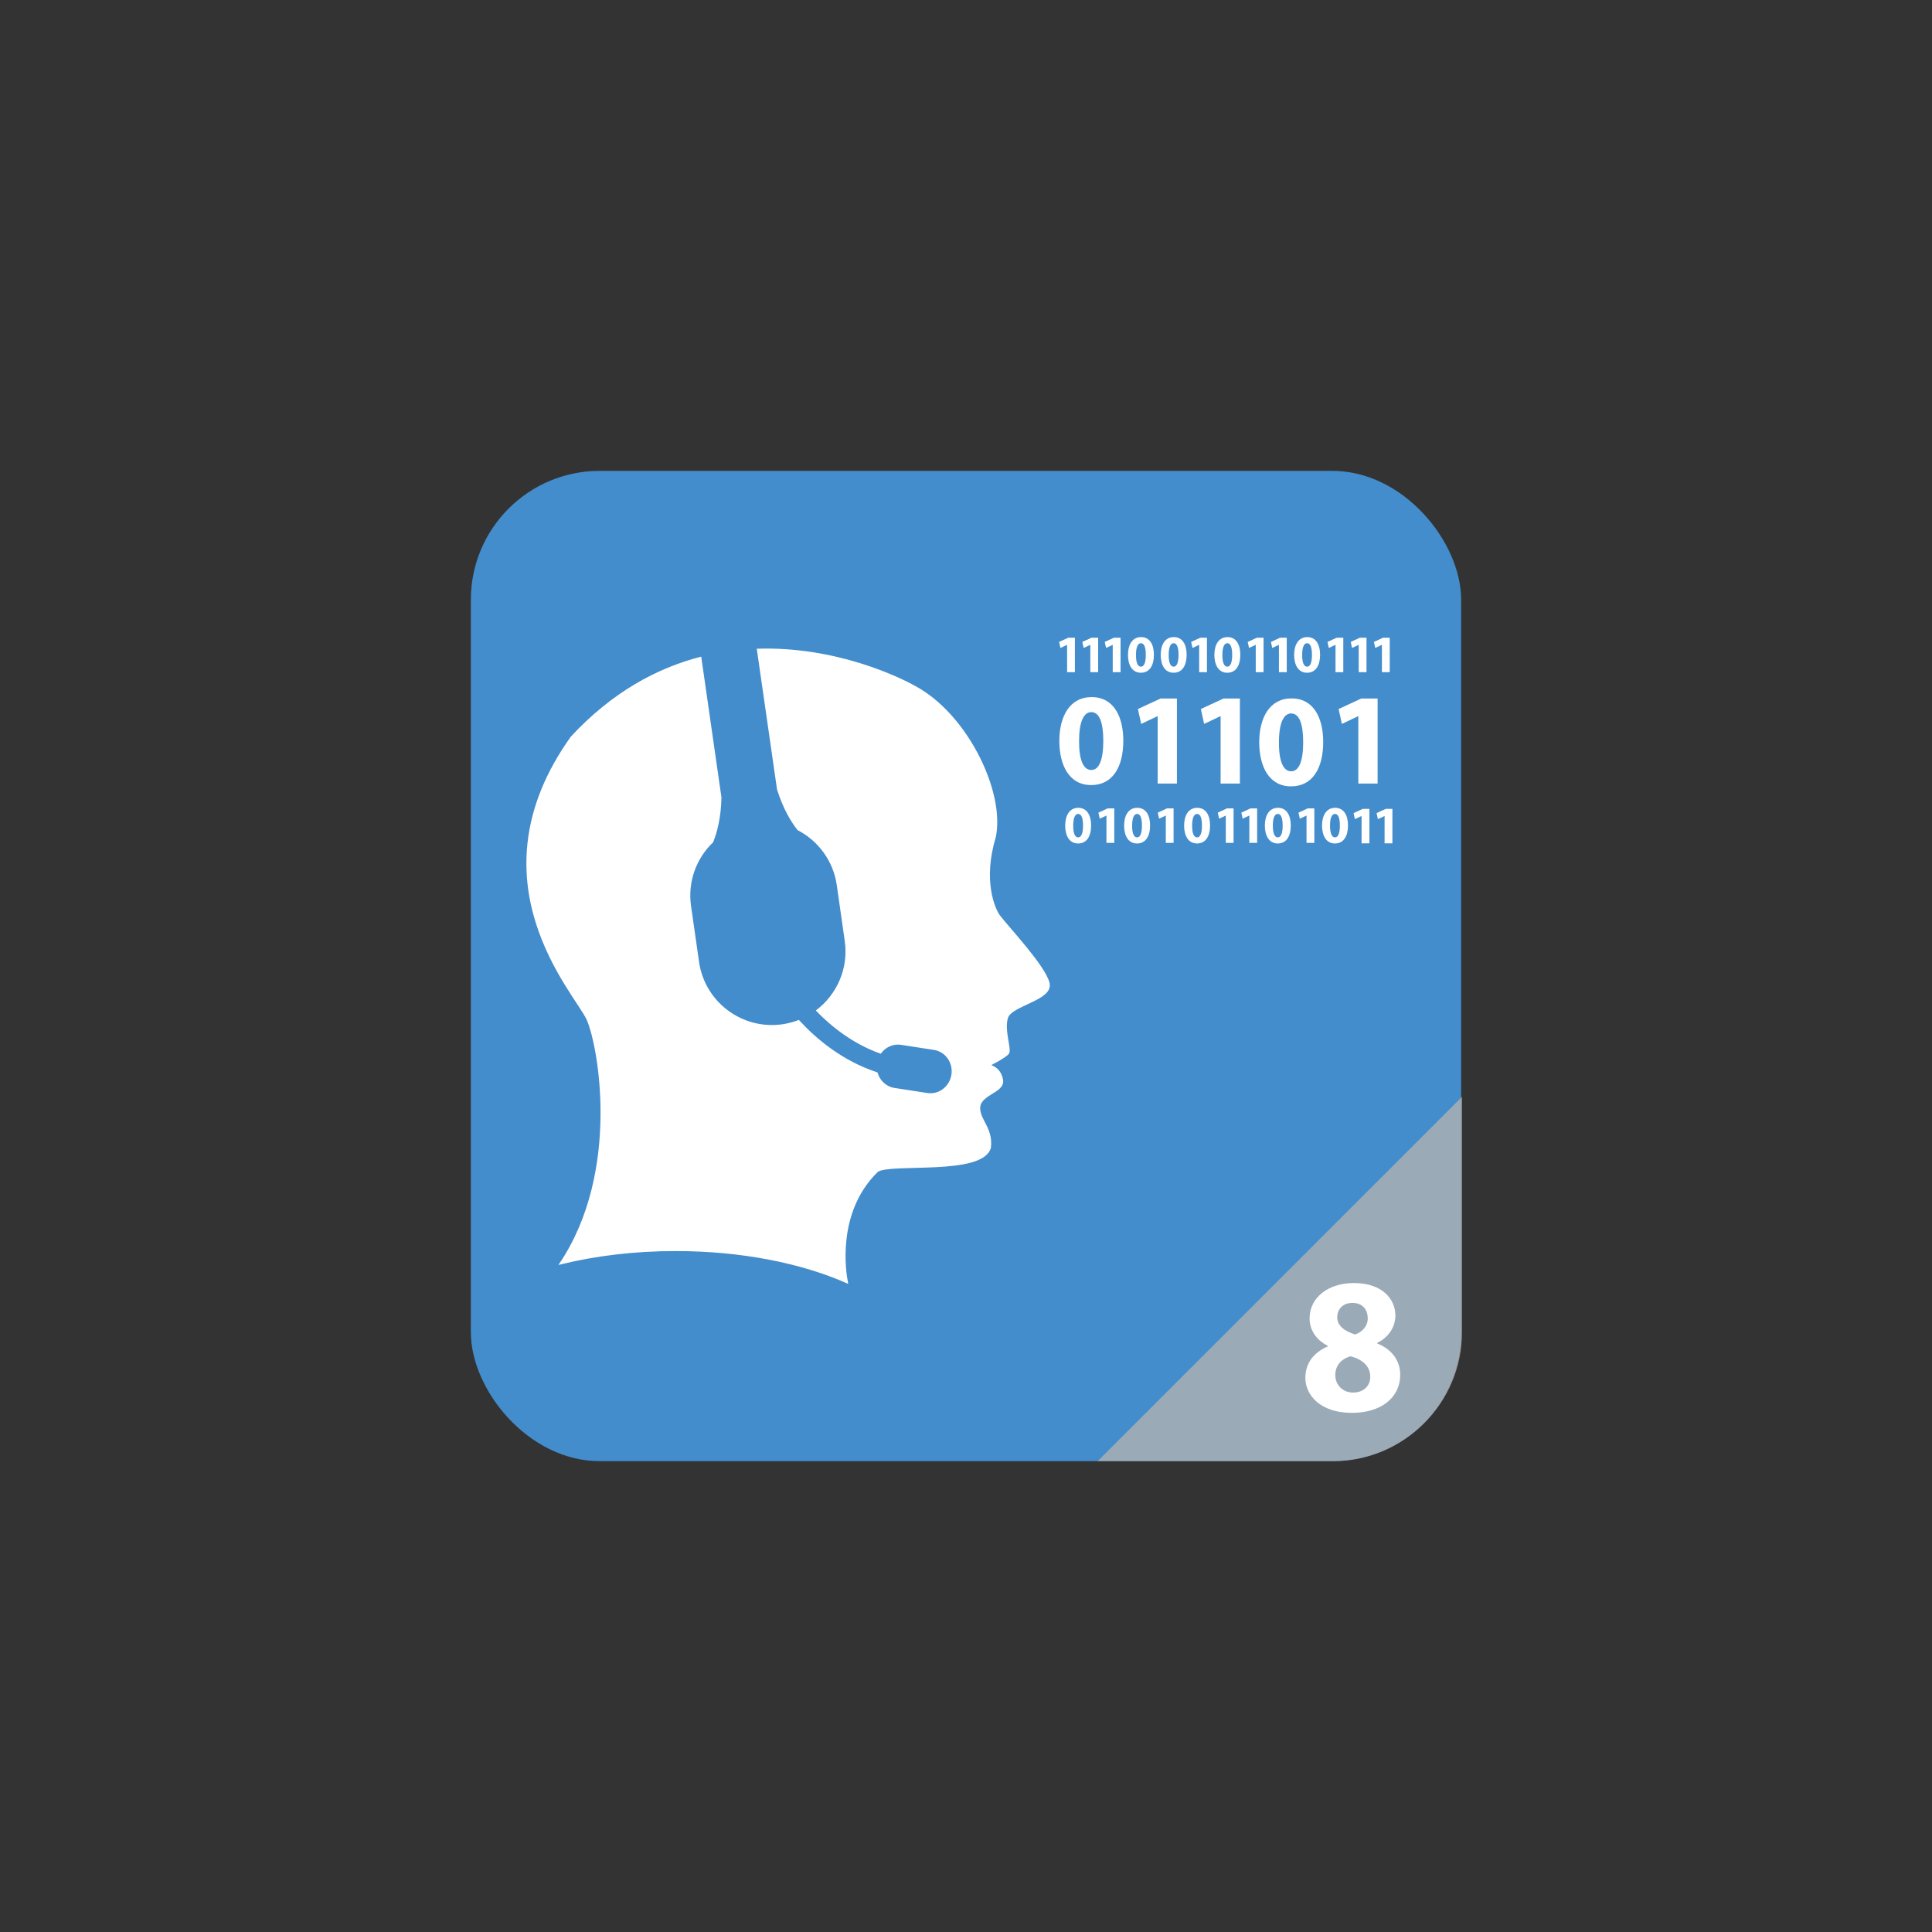 <?xml version="1.0" encoding="UTF-8"?><svg id="_Ebene_" xmlns="http://www.w3.org/2000/svg" viewBox="0 0 1500 1500"><rect x="0" y="0" width="1500" height="1500" fill="#333333" stroke="none"/><defs><style>.cls-1,.cls-2{fill:#fff;}.cls-3{fill:#438dcc;}.cls-2{stroke:#fff;}.cls-4{fill:#b2b2b2;opacity:.8;}</style></defs><rect class="cls-3" x="365.58" y="365.58" width="768.85" height="768.85" rx="100" ry="100"/><path class="cls-2" d="M768.85,890.98c1.73-13.93-7.53-20.87-8.26-29.33-1.53-12.28,19.21-13.04,17.71-23.07-1.57-9.99-10.03-11.5-10.03-11.5,0,0,12.32-6.15,14.61-9.22,2.31-3.09-3.84-17.69-.79-27.68,3.09-10,35.37-13.86,32.3-26.9-3.08-13.1-31.38-42.92-38.45-52.28-3.82-5.1-13.59-27.17-3.33-60.97,7.19-33.83-19.95-91.47-58.42-114.8-15.37-9.33-65.81-33.01-126.07-31.07l15.66,108.72c4.72,14.9,10.77,24.89,15.77,31.22,15.94,8.28,27.83,23.85,30.61,42.99l6.19,43.39c3.11,21.45-6.11,41.87-22.22,54.13,11.59,11.99,28.24,25.32,49.51,32.92,3.64-4.98,9.75-7.81,16.06-6.82l25.52,3.96c9.17,1.43,15.43,10.29,13.94,19.78-1.45,9.49-10.06,16.08-19.25,14.66l-25.56-3.95c-6.58-1.02-11.67-5.94-13.48-12.14-27.14-8.93-47.39-25.97-60.79-40.57-3.97,1.53-8.21,2.64-12.57,3.29-31.53,4.51-60.77-17.39-65.27-48.88l-6.21-43.36c-2.76-19.14,4.25-37.43,17.23-49.86,2.99-7.49,6.03-18.78,6.38-34.42l-15.63-108.78c-33.66,8.68-68.4,27.28-100.36,61.73-79.97,111.68,3.06,198.79,12.28,219.31,9.03,20.03,26.87,118.42-21.21,189.83,27.02-6.72,57.53-10.49,89.86-10.49,51.33,0,98.09,9.51,133.32,25.14-1.57-7.71-9.26-54.71,23.31-86.5,10.16-7.07,82.01,3.19,87.63-18.47Z"/><path class="cls-4" d="M1135.07,1034.42v-182.84l-282.84,282.84h182.84c55,0,100-45,100-100Z"/><path class="cls-1" d="M1013.47,1069.79c0-11.7,6.75-19.8,17.4-24.45v-.45c-9.45-4.8-14.1-12.75-14.1-21.3,0-16.5,14.85-27.45,34.35-27.45,22.8,0,32.25,13.2,32.25,25.05,0,8.4-4.5,16.65-14.1,21.45v.45c9.45,3.6,17.85,11.7,17.85,24.3,0,17.7-14.85,29.55-37.5,29.55-24.75,0-36.15-13.95-36.15-27.15Zm50.4-.75c0-8.55-6.3-13.65-15.3-16.05-7.5,2.1-11.85,7.5-11.85,14.55-.15,7.05,5.25,13.65,13.8,13.65,8.1,0,13.35-5.25,13.35-12.15Zm-25.65-46.2c0,6.6,6,10.8,13.8,13.2,5.25-1.5,9.9-6.3,9.9-12.45s-3.45-12-11.85-12c-7.8,0-11.85,5.1-11.85,11.25Z"/><g><path class="cls-1" d="M837.19,627.19c-6.92,0-10.19,6.09-10.19,13.89,.05,7.58,3.08,13.79,10.02,13.79h.02c6.78,0,10.1-5.73,10.1-13.98,0-7.32-2.84-13.7-9.95-13.7Zm-.09,22.94h-.05c-2.37,0-3.86-2.96-3.81-9.15,0-6.04,1.49-9.05,3.81-9.05,2.52,0,3.82,3.13,3.82,9.05s-1.35,9.15-3.77,9.15Z"/><polygon class="cls-1" points="898.9 630.93 899.94 635.62 905.03 633.21 905.13 633.21 905.13 654.41 911.17 654.41 911.17 627.64 906.03 627.64 898.9 630.93"/><polygon class="cls-1" points="852.81 630.93 853.83 635.62 858.95 633.21 859.04 633.21 859.04 654.41 865.11 654.41 865.11 627.64 859.94 627.64 852.81 630.93"/><polygon class="cls-1" points="945.48 630.93 946.52 635.62 951.64 633.21 951.69 633.21 951.69 654.41 957.75 654.41 957.75 627.64 952.61 627.64 945.48 630.93"/><polygon class="cls-1" points="828.43 500.66 828.5 500.66 828.5 521.89 834.56 521.89 834.56 495.12 829.42 495.12 822.27 498.39 823.31 503.08 828.43 500.66"/><polygon class="cls-1" points="974.86 500.66 974.96 500.66 974.96 521.89 981.02 521.89 981.02 495.12 975.85 495.12 968.72 498.39 969.74 503.08 974.86 500.66"/><polygon class="cls-1" points="969.88 633.21 969.98 633.21 969.98 654.41 976.04 654.41 976.04 627.64 970.88 627.64 963.77 630.93 964.79 635.62 969.88 633.21"/><path class="cls-1" d="M953.02,494.64c-6.92,0-10.19,6.09-10.19,13.88,.05,7.58,3.08,13.79,10.02,13.79h.03c6.78,0,10.09-5.71,10.09-13.96,0-7.32-2.82-13.72-9.95-13.72Zm-.1,22.96h-.04c-2.37,0-3.87-2.99-3.84-9.17,0-6.04,1.51-9.05,3.84-9.05,2.53,0,3.79,3.13,3.79,9.05s-1.31,9.17-3.75,9.17Z"/><polygon class="cls-1" points="992.87 500.66 992.96 500.66 992.96 521.89 999.03 521.89 999.03 495.12 993.86 495.12 986.75 498.39 987.78 503.08 992.87 500.66"/><path class="cls-1" d="M1002.73,542.24c-17.06,0-25.07,15.04-25.07,34.24,.09,18.67,7.6,34.03,24.69,34.03h.1c16.65,0,24.88-14.12,24.88-34.45,0-18.08-7.02-33.81-24.59-33.81Zm-.19,56.58h-.09c-5.93,0-9.58-7.32-9.48-22.56,0-14.93,3.7-22.34,9.48-22.34,6.18,0,9.34,7.72,9.34,22.34s-3.27,22.56-9.24,22.56Z"/><polygon class="cls-1" points="886.01 562.05 898.61 556.06 898.8 556.06 898.8 608.38 913.75 608.38 913.75 542.34 901.03 542.34 883.47 550.47 886.01 562.05"/><path class="cls-1" d="M885.91,494.64c-6.92,0-10.16,6.09-10.16,13.88,.02,7.58,3.1,13.79,10,13.79h.05c6.75,0,10.09-5.71,10.09-13.96,0-7.32-2.82-13.72-9.98-13.72Zm-.07,22.96h-.04c-2.4,0-3.86-2.99-3.82-9.17,0-6.04,1.47-9.05,3.82-9.05,2.53,0,3.79,3.13,3.79,9.05s-1.3,9.17-3.75,9.17Z"/><polygon class="cls-1" points="930.96 500.66 931.03 500.66 931.03 521.89 937.09 521.89 937.09 495.12 931.92 495.12 924.82 498.39 925.84 503.08 930.96 500.66"/><path class="cls-1" d="M911.33,494.64c-6.92,0-10.16,6.09-10.16,13.88,.04,7.58,3.08,13.79,10,13.79h.05c6.75,0,10.09-5.71,10.09-13.96,0-7.32-2.84-13.72-9.97-13.72Zm-.07,22.96h-.04c-2.4,0-3.89-2.99-3.84-9.17,0-6.04,1.49-9.05,3.84-9.05,2.51,0,3.79,3.13,3.79,9.05s-1.33,9.17-3.75,9.17Z"/><polygon class="cls-1" points="1068.78 631.29 1069.8 635.98 1074.92 633.56 1074.99 633.56 1074.99 654.77 1081.06 654.77 1081.06 627.99 1075.92 627.99 1068.78 631.29"/><path class="cls-1" d="M1036.61,627.19c-6.92,0-10.19,6.09-10.19,13.89,.05,7.58,3.11,13.79,10.02,13.79h.02c6.78,0,10.12-5.73,10.12-13.98,0-7.32-2.84-13.7-9.97-13.7Zm-.09,22.94h-.05c-2.37,0-3.84-2.96-3.84-9.15s1.52-9.05,3.84-9.05c2.54,0,3.79,3.13,3.79,9.05s-1.3,9.15-3.74,9.15Z"/><polygon class="cls-1" points="932.35 550.47 934.87 562.05 947.47 556.06 947.68 556.06 947.68 608.38 962.64 608.38 962.64 542.34 949.93 542.34 932.35 550.47"/><polygon class="cls-1" points="1036.8 500.66 1036.89 500.66 1036.89 521.89 1042.93 521.89 1042.93 495.12 1037.79 495.12 1030.66 498.39 1031.68 503.08 1036.8 500.66"/><polygon class="cls-1" points="1072.84 500.66 1072.91 500.66 1072.91 521.89 1078.97 521.89 1078.97 495.12 1073.83 495.12 1066.7 498.39 1067.74 503.08 1072.84 500.66"/><polygon class="cls-1" points="1054.81 500.66 1054.9 500.66 1054.9 521.89 1060.96 521.89 1060.96 495.12 1055.8 495.12 1048.69 498.39 1049.74 503.08 1054.81 500.66"/><path class="cls-1" d="M1014.95,494.64c-6.92,0-10.19,6.09-10.19,13.88,.05,7.58,3.08,13.79,10.02,13.79h.02c6.78,0,10.12-5.71,10.12-13.96,0-7.32-2.87-13.72-9.98-13.72Zm-.09,22.96h-.05c-2.37,0-3.86-2.99-3.81-9.17,0-6.04,1.47-9.05,3.81-9.05,2.51,0,3.79,3.13,3.79,9.05s-1.3,9.17-3.74,9.17Z"/><path class="cls-1" d="M882.92,627.19c-6.92,0-10.16,6.09-10.16,13.89,.02,7.58,3.08,13.79,10,13.79h.07c6.73,0,10.1-5.73,10.1-13.98,0-7.32-2.84-13.7-10-13.7Zm-.07,22.94h-.02c-2.42,0-3.88-2.96-3.84-9.15,0-6.04,1.47-9.05,3.84-9.05,2.51,0,3.77,3.13,3.77,9.05s-1.3,9.15-3.75,9.15Z"/><polygon class="cls-1" points="1008.17 630.93 1009.17 635.62 1014.31 633.21 1014.38 633.21 1014.38 654.41 1020.45 654.41 1020.45 627.64 1015.28 627.64 1008.17 630.93"/><path class="cls-1" d="M847.55,541.23c-17.06,0-25.1,15.02-25.1,34.22,.1,18.72,7.63,34.07,24.69,34.07h.09c16.69,0,24.9-14.12,24.9-34.45,0-18.1-7.04-33.84-24.59-33.84Zm-.21,56.58h-.1c-5.9,0-9.52-7.3-9.45-22.56,0-14.93,3.67-22.37,9.45-22.37,6.21,0,9.36,7.72,9.36,22.37s-3.27,22.56-9.26,22.56Z"/><polygon class="cls-1" points="846.46 500.66 846.53 500.66 846.53 521.89 852.6 521.89 852.6 495.12 847.43 495.12 840.32 498.39 841.32 503.08 846.46 500.66"/><path class="cls-1" d="M992.21,627.19c-6.92,0-10.19,6.09-10.19,13.89,.04,7.58,3.1,13.79,10.02,13.79h.04c6.75,0,10.07-5.73,10.07-13.98,0-7.32-2.84-13.7-9.95-13.7Zm-.1,22.94h-.02c-2.39,0-3.86-2.96-3.86-9.15s1.51-9.05,3.86-9.05c2.51,0,3.77,3.13,3.77,9.05s-1.33,9.15-3.75,9.15Z"/><polygon class="cls-1" points="1069.57 608.38 1069.57 542.34 1056.87 542.34 1039.31 550.47 1041.82 562.05 1054.42 556.06 1054.61 556.06 1054.61 608.38 1069.57 608.38"/><polygon class="cls-1" points="863.88 500.66 863.92 500.66 863.92 521.89 869.99 521.89 869.99 495.12 864.85 495.12 857.72 498.39 858.76 503.08 863.88 500.66"/><polygon class="cls-1" points="1050.92 631.29 1051.93 635.98 1057.05 633.56 1057.12 633.56 1057.12 654.77 1063.19 654.77 1063.19 627.99 1058.03 627.99 1050.92 631.29"/><path class="cls-1" d="M929.51,627.19c-6.92,0-10.17,6.09-10.17,13.89,.04,7.58,3.1,13.79,10.02,13.79h.04c6.73,0,10.1-5.73,10.1-13.98,0-7.32-2.84-13.7-10-13.7Zm-.05,22.94h-.05c-2.42,0-3.88-2.96-3.84-9.15,0-6.04,1.47-9.05,3.84-9.05,2.51,0,3.79,3.13,3.79,9.05s-1.32,9.15-3.74,9.15Z"/></g></svg>